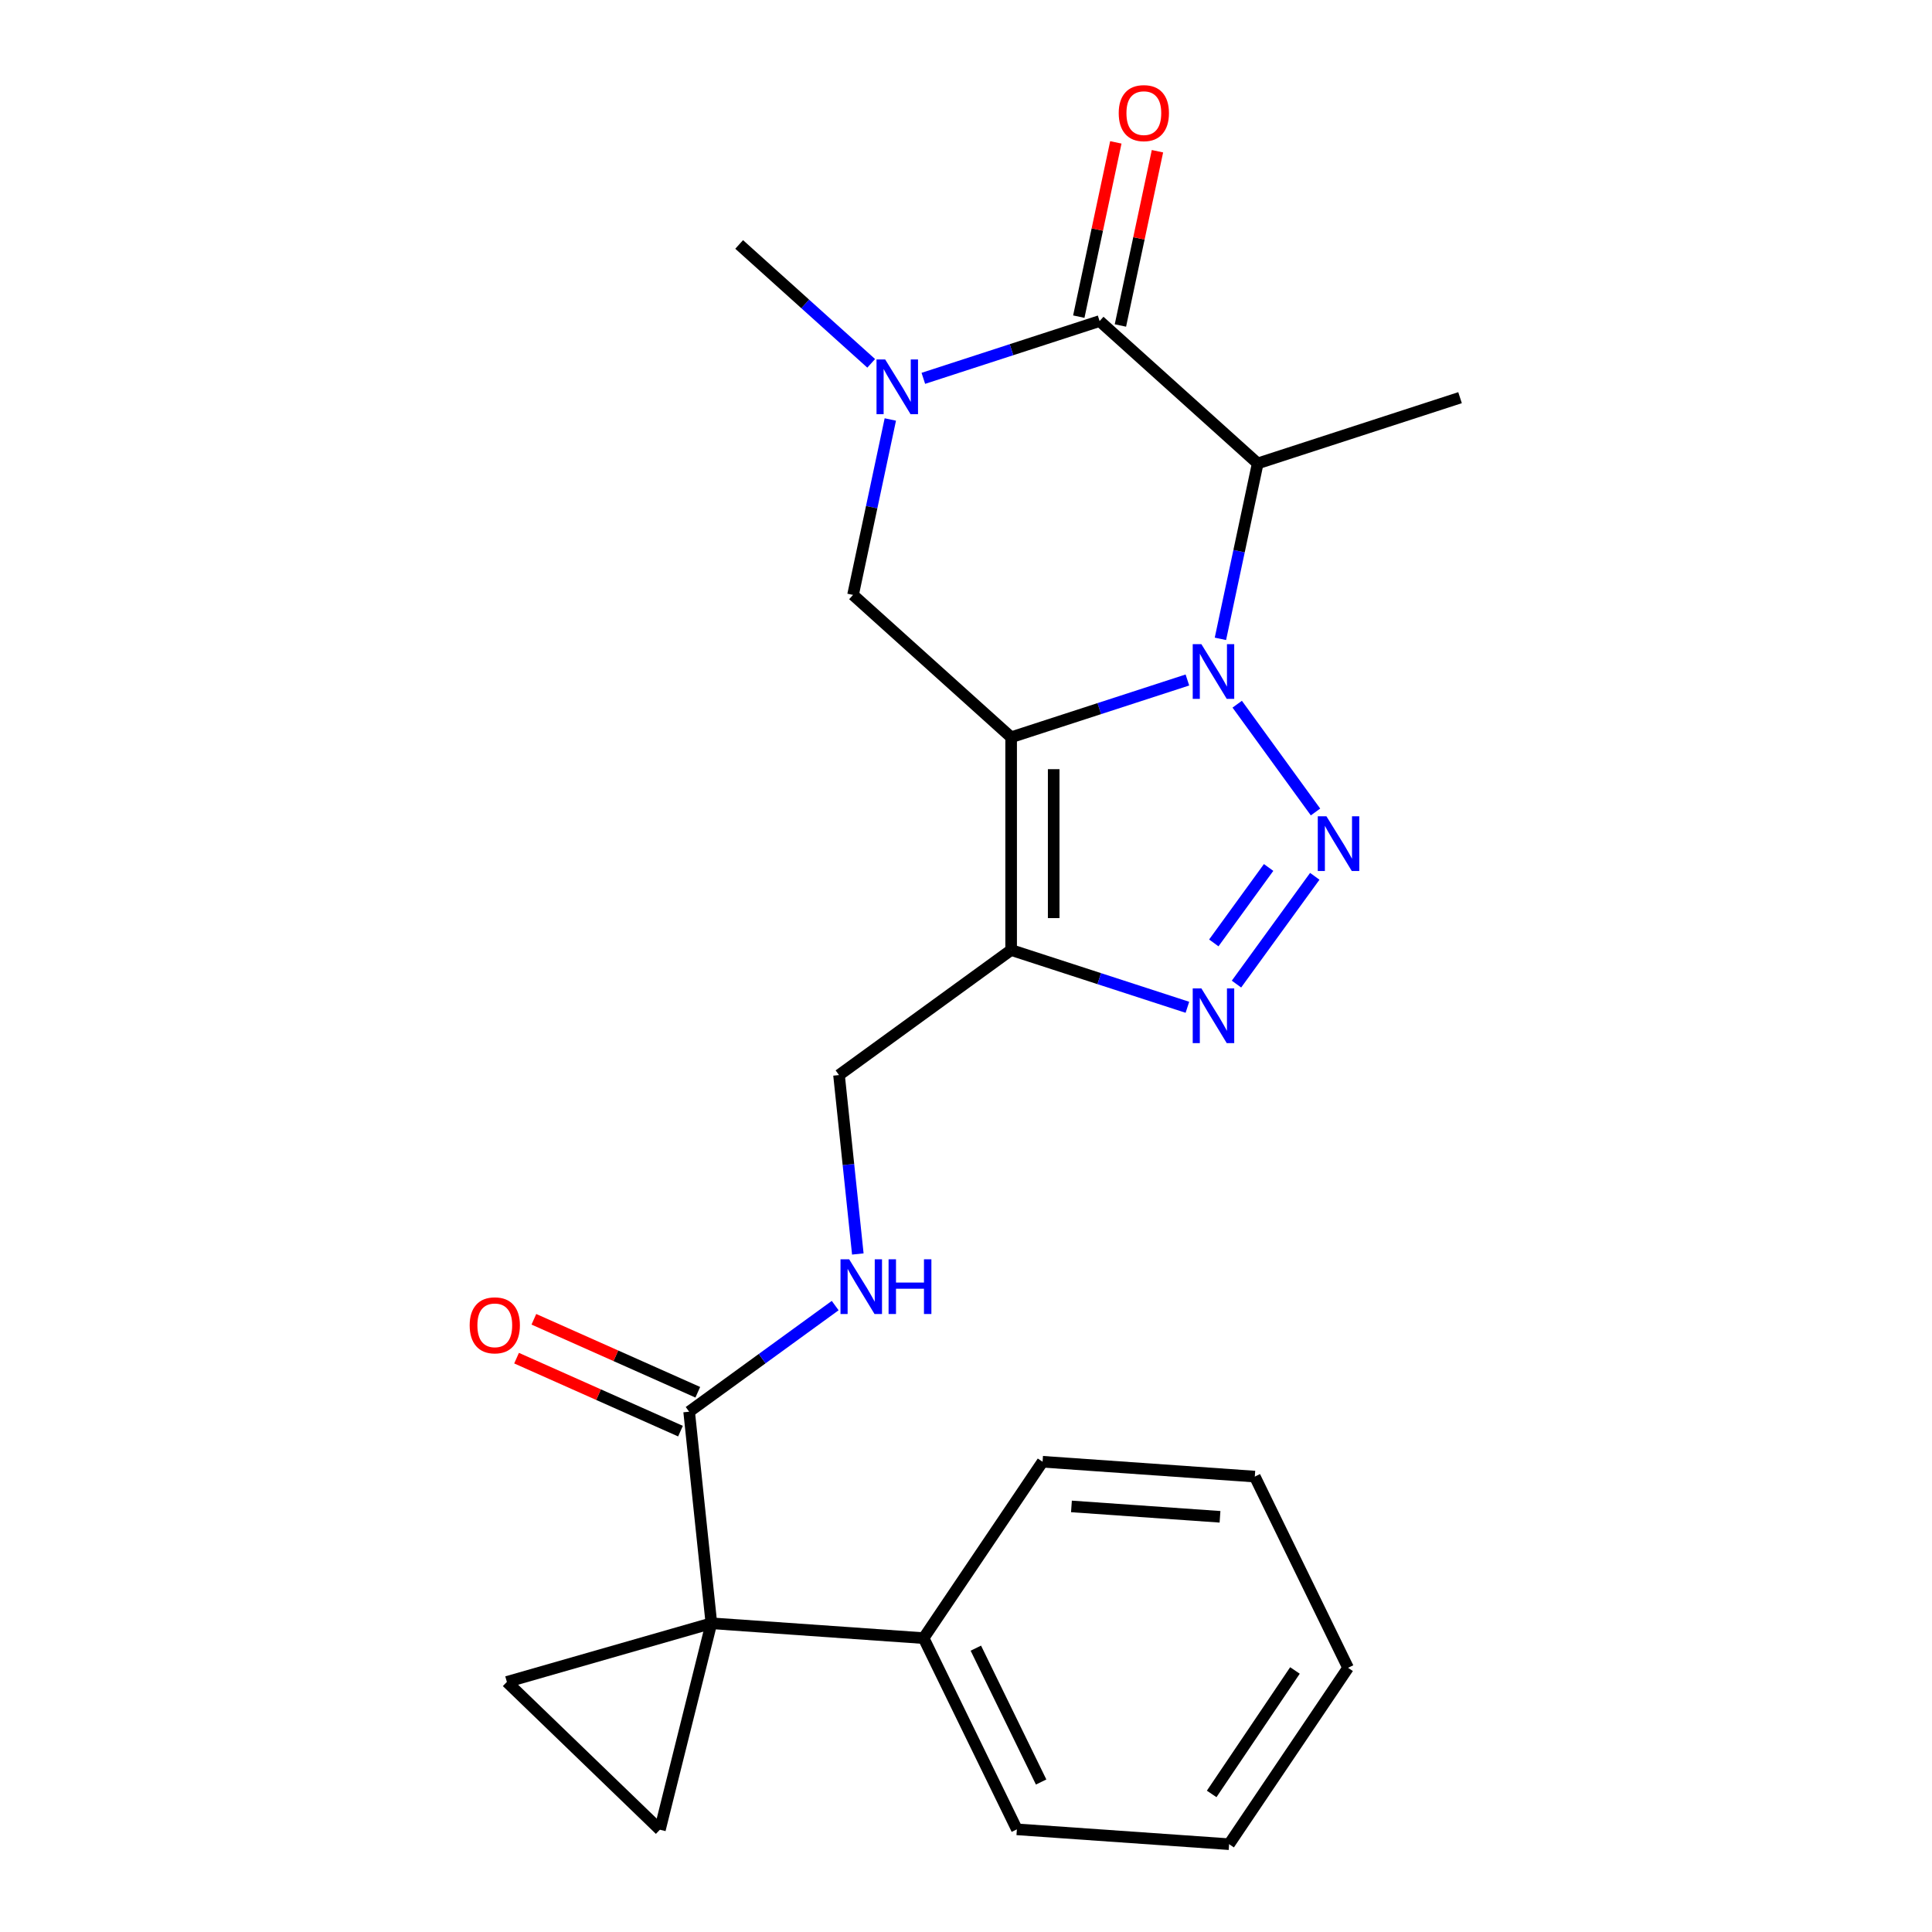 <?xml version='1.0' encoding='iso-8859-1'?>
<svg version='1.1' baseProfile='full'
              xmlns='http://www.w3.org/2000/svg'
                      xmlns:rdkit='http://www.rdkit.org/xml'
                      xmlns:xlink='http://www.w3.org/1999/xlink'
                  xml:space='preserve'
width='1000px' height='1000px' viewBox='0 0 1000 1000'>
<!-- END OF HEADER -->
<rect style='opacity:1.0;fill:#FFFFFF;stroke:none' width='1000' height='1000' x='0' y='0'> </rect>
<path class='bond-0' d='M 614.599,351.963 L 568.981,366.785' style='fill:none;fill-rule:evenodd;stroke:#0000FF;stroke-width:6px;stroke-linecap:butt;stroke-linejoin:miter;stroke-opacity:1' />
<path class='bond-0' d='M 568.981,366.785 L 523.363,381.607' style='fill:none;fill-rule:evenodd;stroke:#000000;stroke-width:6px;stroke-linecap:butt;stroke-linejoin:miter;stroke-opacity:1' />
<path class='bond-1' d='M 640.38,364.491 L 680.91,420.276' style='fill:none;fill-rule:evenodd;stroke:#0000FF;stroke-width:6px;stroke-linecap:butt;stroke-linejoin:miter;stroke-opacity:1' />
<path class='bond-2' d='M 631.687,330.665 L 641.337,285.266' style='fill:none;fill-rule:evenodd;stroke:#0000FF;stroke-width:6px;stroke-linecap:butt;stroke-linejoin:miter;stroke-opacity:1' />
<path class='bond-2' d='M 641.337,285.266 L 650.987,239.866' style='fill:none;fill-rule:evenodd;stroke:#000000;stroke-width:6px;stroke-linecap:butt;stroke-linejoin:miter;stroke-opacity:1' />
<path class='bond-3' d='M 523.363,381.607 L 523.363,491.726' style='fill:none;fill-rule:evenodd;stroke:#000000;stroke-width:6px;stroke-linecap:butt;stroke-linejoin:miter;stroke-opacity:1' />
<path class='bond-3' d='M 545.387,398.125 L 545.387,475.208' style='fill:none;fill-rule:evenodd;stroke:#000000;stroke-width:6px;stroke-linecap:butt;stroke-linejoin:miter;stroke-opacity:1' />
<path class='bond-8' d='M 523.363,381.607 L 441.529,307.923' style='fill:none;fill-rule:evenodd;stroke:#000000;stroke-width:6px;stroke-linecap:butt;stroke-linejoin:miter;stroke-opacity:1' />
<path class='bond-6' d='M 680.53,453.579 L 640,509.364' style='fill:none;fill-rule:evenodd;stroke:#0000FF;stroke-width:6px;stroke-linecap:butt;stroke-linejoin:miter;stroke-opacity:1' />
<path class='bond-6' d='M 656.633,449.002 L 628.262,488.051' style='fill:none;fill-rule:evenodd;stroke:#0000FF;stroke-width:6px;stroke-linecap:butt;stroke-linejoin:miter;stroke-opacity:1' />
<path class='bond-4' d='M 650.987,239.866 L 569.153,166.182' style='fill:none;fill-rule:evenodd;stroke:#000000;stroke-width:6px;stroke-linecap:butt;stroke-linejoin:miter;stroke-opacity:1' />
<path class='bond-17' d='M 650.987,239.866 L 755.716,205.838' style='fill:none;fill-rule:evenodd;stroke:#000000;stroke-width:6px;stroke-linecap:butt;stroke-linejoin:miter;stroke-opacity:1' />
<path class='bond-13' d='M 523.363,491.726 L 434.275,556.452' style='fill:none;fill-rule:evenodd;stroke:#000000;stroke-width:6px;stroke-linecap:butt;stroke-linejoin:miter;stroke-opacity:1' />
<path class='bond-24' d='M 523.363,491.726 L 568.981,506.548' style='fill:none;fill-rule:evenodd;stroke:#000000;stroke-width:6px;stroke-linecap:butt;stroke-linejoin:miter;stroke-opacity:1' />
<path class='bond-24' d='M 568.981,506.548 L 614.599,521.37' style='fill:none;fill-rule:evenodd;stroke:#0000FF;stroke-width:6px;stroke-linecap:butt;stroke-linejoin:miter;stroke-opacity:1' />
<path class='bond-7' d='M 569.153,166.182 L 523.535,181.005' style='fill:none;fill-rule:evenodd;stroke:#000000;stroke-width:6px;stroke-linecap:butt;stroke-linejoin:miter;stroke-opacity:1' />
<path class='bond-7' d='M 523.535,181.005 L 477.917,195.827' style='fill:none;fill-rule:evenodd;stroke:#0000FF;stroke-width:6px;stroke-linecap:butt;stroke-linejoin:miter;stroke-opacity:1' />
<path class='bond-14' d='M 579.924,168.472 L 589.51,123.372' style='fill:none;fill-rule:evenodd;stroke:#000000;stroke-width:6px;stroke-linecap:butt;stroke-linejoin:miter;stroke-opacity:1' />
<path class='bond-14' d='M 589.51,123.372 L 599.097,78.273' style='fill:none;fill-rule:evenodd;stroke:#FF0000;stroke-width:6px;stroke-linecap:butt;stroke-linejoin:miter;stroke-opacity:1' />
<path class='bond-14' d='M 558.382,163.893 L 567.968,118.793' style='fill:none;fill-rule:evenodd;stroke:#000000;stroke-width:6px;stroke-linecap:butt;stroke-linejoin:miter;stroke-opacity:1' />
<path class='bond-14' d='M 567.968,118.793 L 577.554,73.694' style='fill:none;fill-rule:evenodd;stroke:#FF0000;stroke-width:6px;stroke-linecap:butt;stroke-linejoin:miter;stroke-opacity:1' />
<path class='bond-5' d='M 368.209,840.209 L 356.698,730.693' style='fill:none;fill-rule:evenodd;stroke:#000000;stroke-width:6px;stroke-linecap:butt;stroke-linejoin:miter;stroke-opacity:1' />
<path class='bond-9' d='M 368.209,840.209 L 341.568,947.056' style='fill:none;fill-rule:evenodd;stroke:#000000;stroke-width:6px;stroke-linecap:butt;stroke-linejoin:miter;stroke-opacity:1' />
<path class='bond-10' d='M 368.209,840.209 L 262.356,870.561' style='fill:none;fill-rule:evenodd;stroke:#000000;stroke-width:6px;stroke-linecap:butt;stroke-linejoin:miter;stroke-opacity:1' />
<path class='bond-15' d='M 368.209,840.209 L 478.059,847.89' style='fill:none;fill-rule:evenodd;stroke:#000000;stroke-width:6px;stroke-linecap:butt;stroke-linejoin:miter;stroke-opacity:1' />
<path class='bond-18' d='M 450.931,188.062 L 416.76,157.294' style='fill:none;fill-rule:evenodd;stroke:#0000FF;stroke-width:6px;stroke-linecap:butt;stroke-linejoin:miter;stroke-opacity:1' />
<path class='bond-18' d='M 416.76,157.294 L 382.59,126.527' style='fill:none;fill-rule:evenodd;stroke:#000000;stroke-width:6px;stroke-linecap:butt;stroke-linejoin:miter;stroke-opacity:1' />
<path class='bond-25' d='M 460.829,217.124 L 451.179,262.524' style='fill:none;fill-rule:evenodd;stroke:#0000FF;stroke-width:6px;stroke-linecap:butt;stroke-linejoin:miter;stroke-opacity:1' />
<path class='bond-25' d='M 451.179,262.524 L 441.529,307.923' style='fill:none;fill-rule:evenodd;stroke:#000000;stroke-width:6px;stroke-linecap:butt;stroke-linejoin:miter;stroke-opacity:1' />
<path class='bond-26' d='M 341.568,947.056 L 262.356,870.561' style='fill:none;fill-rule:evenodd;stroke:#000000;stroke-width:6px;stroke-linecap:butt;stroke-linejoin:miter;stroke-opacity:1' />
<path class='bond-11' d='M 356.698,730.693 L 394.495,703.232' style='fill:none;fill-rule:evenodd;stroke:#000000;stroke-width:6px;stroke-linecap:butt;stroke-linejoin:miter;stroke-opacity:1' />
<path class='bond-11' d='M 394.495,703.232 L 432.293,675.77' style='fill:none;fill-rule:evenodd;stroke:#0000FF;stroke-width:6px;stroke-linecap:butt;stroke-linejoin:miter;stroke-opacity:1' />
<path class='bond-16' d='M 361.177,720.633 L 318.754,701.745' style='fill:none;fill-rule:evenodd;stroke:#000000;stroke-width:6px;stroke-linecap:butt;stroke-linejoin:miter;stroke-opacity:1' />
<path class='bond-16' d='M 318.754,701.745 L 276.332,682.858' style='fill:none;fill-rule:evenodd;stroke:#FF0000;stroke-width:6px;stroke-linecap:butt;stroke-linejoin:miter;stroke-opacity:1' />
<path class='bond-16' d='M 352.219,740.753 L 309.796,721.865' style='fill:none;fill-rule:evenodd;stroke:#000000;stroke-width:6px;stroke-linecap:butt;stroke-linejoin:miter;stroke-opacity:1' />
<path class='bond-16' d='M 309.796,721.865 L 267.374,702.977' style='fill:none;fill-rule:evenodd;stroke:#FF0000;stroke-width:6px;stroke-linecap:butt;stroke-linejoin:miter;stroke-opacity:1' />
<path class='bond-12' d='M 444.008,649.054 L 439.142,602.753' style='fill:none;fill-rule:evenodd;stroke:#0000FF;stroke-width:6px;stroke-linecap:butt;stroke-linejoin:miter;stroke-opacity:1' />
<path class='bond-12' d='M 439.142,602.753 L 434.275,556.452' style='fill:none;fill-rule:evenodd;stroke:#000000;stroke-width:6px;stroke-linecap:butt;stroke-linejoin:miter;stroke-opacity:1' />
<path class='bond-19' d='M 478.059,847.89 L 526.332,946.864' style='fill:none;fill-rule:evenodd;stroke:#000000;stroke-width:6px;stroke-linecap:butt;stroke-linejoin:miter;stroke-opacity:1' />
<path class='bond-19' d='M 505.095,853.082 L 538.886,922.363' style='fill:none;fill-rule:evenodd;stroke:#000000;stroke-width:6px;stroke-linecap:butt;stroke-linejoin:miter;stroke-opacity:1' />
<path class='bond-20' d='M 478.059,847.89 L 539.636,756.598' style='fill:none;fill-rule:evenodd;stroke:#000000;stroke-width:6px;stroke-linecap:butt;stroke-linejoin:miter;stroke-opacity:1' />
<path class='bond-21' d='M 526.332,946.864 L 636.182,954.545' style='fill:none;fill-rule:evenodd;stroke:#000000;stroke-width:6px;stroke-linecap:butt;stroke-linejoin:miter;stroke-opacity:1' />
<path class='bond-22' d='M 539.636,756.598 L 649.487,764.279' style='fill:none;fill-rule:evenodd;stroke:#000000;stroke-width:6px;stroke-linecap:butt;stroke-linejoin:miter;stroke-opacity:1' />
<path class='bond-22' d='M 554.578,779.72 L 631.473,785.097' style='fill:none;fill-rule:evenodd;stroke:#000000;stroke-width:6px;stroke-linecap:butt;stroke-linejoin:miter;stroke-opacity:1' />
<path class='bond-27' d='M 636.182,954.545 L 697.76,863.253' style='fill:none;fill-rule:evenodd;stroke:#000000;stroke-width:6px;stroke-linecap:butt;stroke-linejoin:miter;stroke-opacity:1' />
<path class='bond-27' d='M 627.16,928.536 L 670.265,864.631' style='fill:none;fill-rule:evenodd;stroke:#000000;stroke-width:6px;stroke-linecap:butt;stroke-linejoin:miter;stroke-opacity:1' />
<path class='bond-23' d='M 649.487,764.279 L 697.76,863.253' style='fill:none;fill-rule:evenodd;stroke:#000000;stroke-width:6px;stroke-linecap:butt;stroke-linejoin:miter;stroke-opacity:1' />
<path  class='atom-0' d='M 621.832 333.418
L 631.112 348.418
Q 632.032 349.898, 633.512 352.578
Q 634.992 355.258, 635.072 355.418
L 635.072 333.418
L 638.832 333.418
L 638.832 361.738
L 634.952 361.738
L 624.992 345.338
Q 623.832 343.418, 622.592 341.218
Q 621.392 339.018, 621.032 338.338
L 621.032 361.738
L 617.352 361.738
L 617.352 333.418
L 621.832 333.418
' fill='#0000FF'/>
<path  class='atom-2' d='M 686.558 422.506
L 695.838 437.506
Q 696.758 438.986, 698.238 441.666
Q 699.718 444.346, 699.798 444.506
L 699.798 422.506
L 703.558 422.506
L 703.558 450.826
L 699.678 450.826
L 689.718 434.426
Q 688.558 432.506, 687.318 430.306
Q 686.118 428.106, 685.758 427.426
L 685.758 450.826
L 682.078 450.826
L 682.078 422.506
L 686.558 422.506
' fill='#0000FF'/>
<path  class='atom-7' d='M 621.832 511.594
L 631.112 526.594
Q 632.032 528.074, 633.512 530.754
Q 634.992 533.434, 635.072 533.594
L 635.072 511.594
L 638.832 511.594
L 638.832 539.914
L 634.952 539.914
L 624.992 523.514
Q 623.832 521.594, 622.592 519.394
Q 621.392 517.194, 621.032 516.514
L 621.032 539.914
L 617.352 539.914
L 617.352 511.594
L 621.832 511.594
' fill='#0000FF'/>
<path  class='atom-8' d='M 458.164 186.051
L 467.444 201.051
Q 468.364 202.531, 469.844 205.211
Q 471.324 207.891, 471.404 208.051
L 471.404 186.051
L 475.164 186.051
L 475.164 214.371
L 471.284 214.371
L 461.324 197.971
Q 460.164 196.051, 458.924 193.851
Q 457.724 191.651, 457.364 190.971
L 457.364 214.371
L 453.684 214.371
L 453.684 186.051
L 458.164 186.051
' fill='#0000FF'/>
<path  class='atom-13' d='M 439.526 651.807
L 448.806 666.807
Q 449.726 668.287, 451.206 670.967
Q 452.686 673.647, 452.766 673.807
L 452.766 651.807
L 456.526 651.807
L 456.526 680.127
L 452.646 680.127
L 442.686 663.727
Q 441.526 661.807, 440.286 659.607
Q 439.086 657.407, 438.726 656.727
L 438.726 680.127
L 435.046 680.127
L 435.046 651.807
L 439.526 651.807
' fill='#0000FF'/>
<path  class='atom-13' d='M 459.926 651.807
L 463.766 651.807
L 463.766 663.847
L 478.246 663.847
L 478.246 651.807
L 482.086 651.807
L 482.086 680.127
L 478.246 680.127
L 478.246 667.047
L 463.766 667.047
L 463.766 680.127
L 459.926 680.127
L 459.926 651.807
' fill='#0000FF'/>
<path  class='atom-15' d='M 579.048 58.55
Q 579.048 51.75, 582.408 47.95
Q 585.768 44.15, 592.048 44.15
Q 598.328 44.15, 601.688 47.95
Q 605.048 51.75, 605.048 58.55
Q 605.048 65.43, 601.648 69.35
Q 598.248 73.23, 592.048 73.23
Q 585.808 73.23, 582.408 69.35
Q 579.048 65.47, 579.048 58.55
M 592.048 70.03
Q 596.368 70.03, 598.688 67.15
Q 601.048 64.23, 601.048 58.55
Q 601.048 52.99, 598.688 50.19
Q 596.368 47.35, 592.048 47.35
Q 587.728 47.35, 585.368 50.15
Q 583.048 52.95, 583.048 58.55
Q 583.048 64.27, 585.368 67.15
Q 587.728 70.03, 592.048 70.03
' fill='#FF0000'/>
<path  class='atom-17' d='M 243.1 685.984
Q 243.1 679.184, 246.46 675.384
Q 249.82 671.584, 256.1 671.584
Q 262.38 671.584, 265.74 675.384
Q 269.1 679.184, 269.1 685.984
Q 269.1 692.864, 265.7 696.784
Q 262.3 700.664, 256.1 700.664
Q 249.86 700.664, 246.46 696.784
Q 243.1 692.904, 243.1 685.984
M 256.1 697.464
Q 260.42 697.464, 262.74 694.584
Q 265.1 691.664, 265.1 685.984
Q 265.1 680.424, 262.74 677.624
Q 260.42 674.784, 256.1 674.784
Q 251.78 674.784, 249.42 677.584
Q 247.1 680.384, 247.1 685.984
Q 247.1 691.704, 249.42 694.584
Q 251.78 697.464, 256.1 697.464
' fill='#FF0000'/>
</svg>
